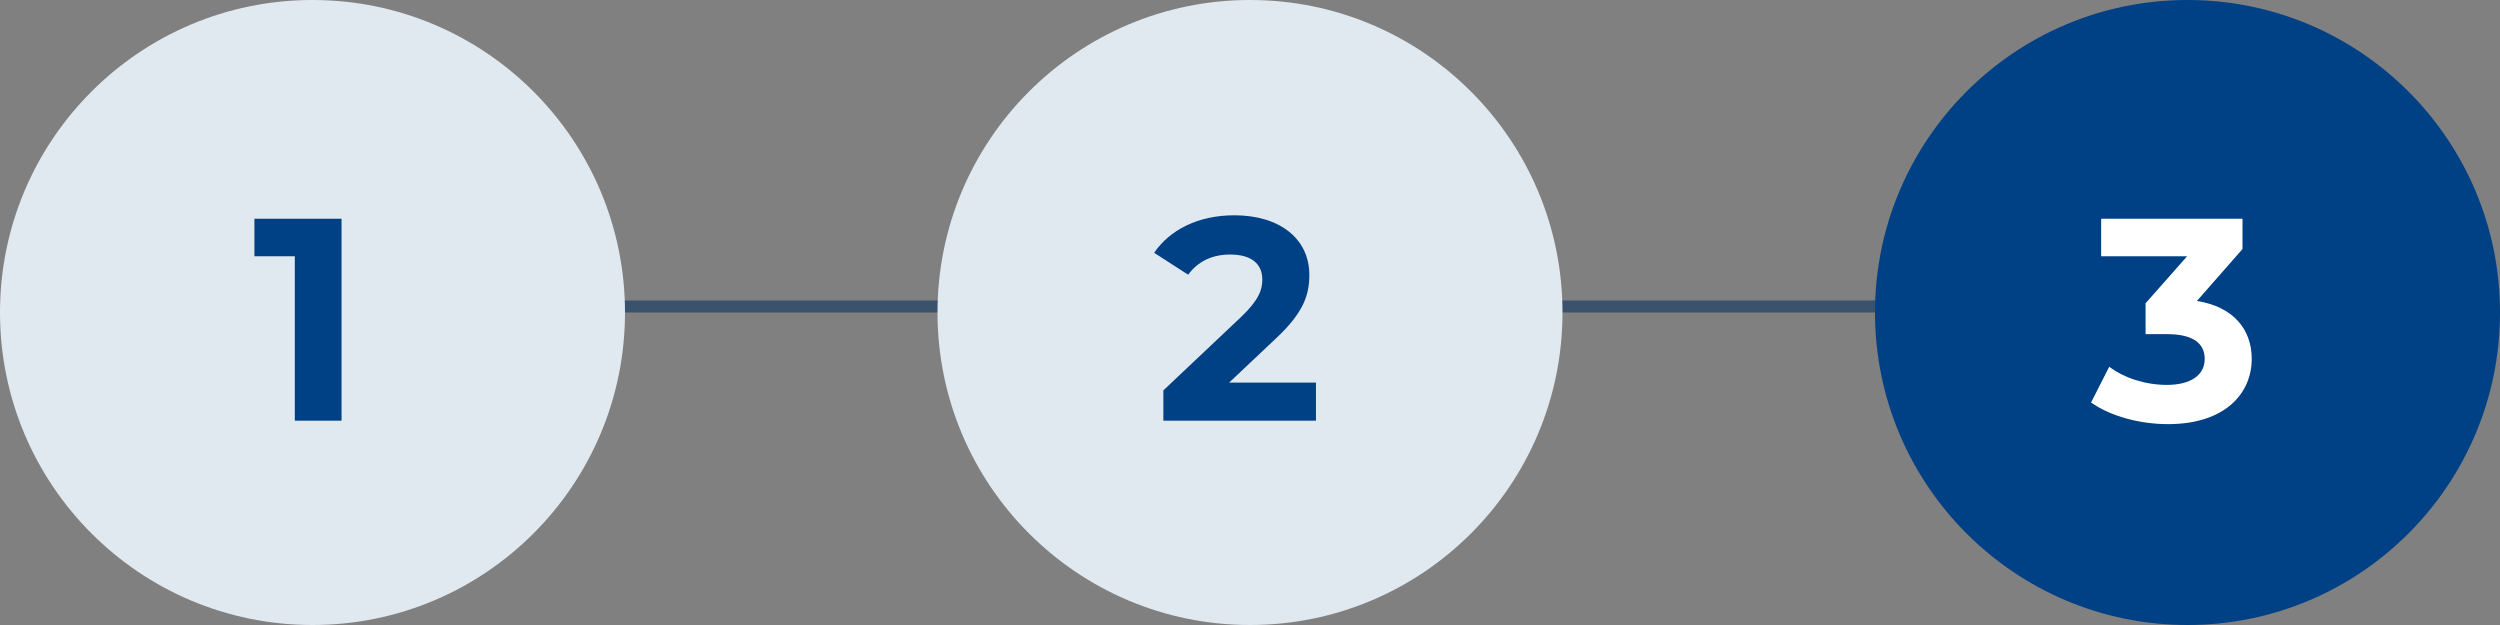 <svg width="208" height="52" viewBox="0 0 208 52" fill="none" xmlns="http://www.w3.org/2000/svg">
<rect x="0" y="0" width="208" height="52" fill="#808080" stroke="none"/>
<line x1="26" y1="25.5" x2="199" y2="25.5" stroke="#06305E" stroke-opacity="0.56"/>
<circle cx="26" cy="26" r="26" fill="#E0E8F0"/>
<path d="M21.168 18.2V21.32H24.528V35H28.416V18.2H21.168Z" fill="#004084"/>
<circle cx="104" cy="26" r="26" fill="#E0E8F0"/>
<path d="M102.264 31.832L106.128 28.184C108.48 26 108.936 24.512 108.936 22.88C108.936 19.832 106.44 17.912 102.696 17.912C99.672 17.912 97.32 19.136 96.024 21.032L98.856 22.856C99.672 21.728 100.896 21.176 102.336 21.176C104.112 21.176 105.024 21.944 105.024 23.264C105.024 24.08 104.76 24.944 103.272 26.36L96.792 32.48V35H109.488V31.832H102.264Z" fill="#004084"/>
<circle cx="182" cy="26" r="26" fill="#004084"/>
<path d="M182.784 25.04L186.576 20.72V18.2H174.816V21.32H181.968L178.512 25.232V27.8H180.288C182.496 27.8 183.432 28.592 183.432 29.864C183.432 31.232 182.232 32.024 180.288 32.024C178.536 32.024 176.76 31.472 175.488 30.512L173.976 33.488C175.608 34.64 178.032 35.288 180.384 35.288C185.16 35.288 187.344 32.696 187.344 29.864C187.344 27.392 185.808 25.52 182.784 25.04Z" fill="white"/>
</svg>
